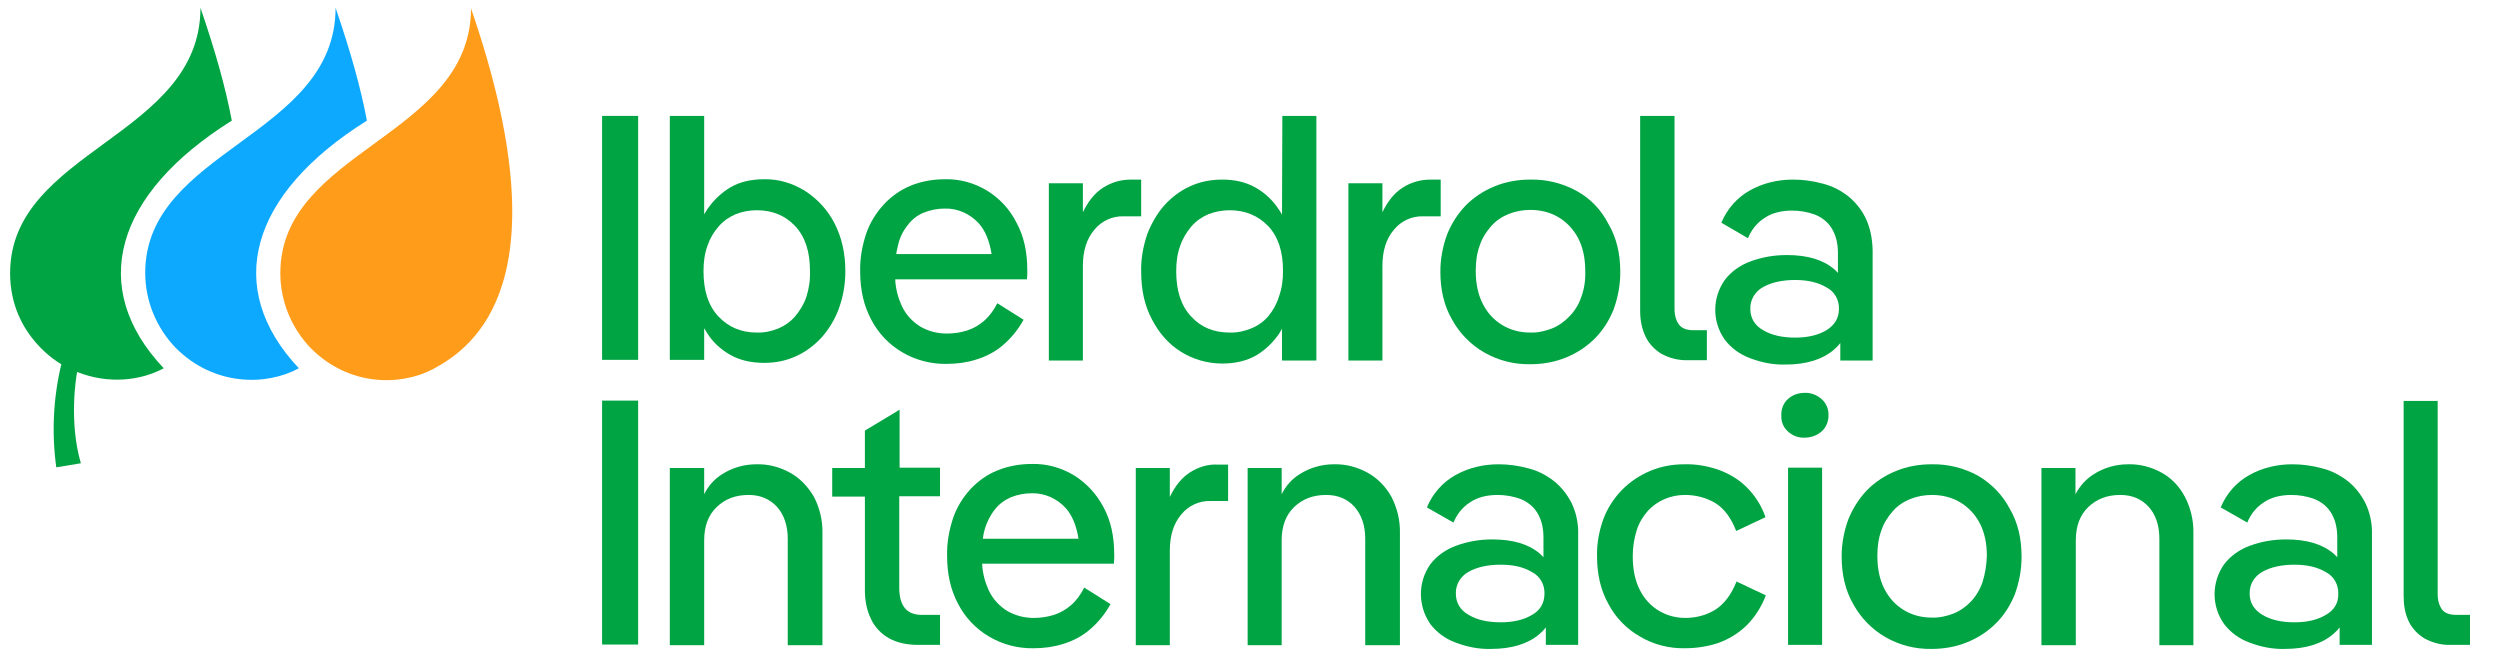 <?xml version="1.0" encoding="utf-8"?>
<!-- Generator: Adobe Illustrator 27.5.0, SVG Export Plug-In . SVG Version: 6.00 Build 0)  -->
<svg version="1.1" id="Capa_1" xmlns="http://www.w3.org/2000/svg" xmlns:xlink="http://www.w3.org/1999/xlink" x="0px" y="0px"
	 viewBox="0 0 742 195" style="enable-background:new 0 0 742 195;" xml:space="preserve">
<style type="text/css">
	.st0{fill:#00A443;}
	.st1{fill:#FF9C1A;}
	.st2{fill:#0DA9FF;}
</style>
<g>
	<rect x="178.7" y="118.9" class="st0" width="10.7" height="72.4"/>
	<path class="st0" d="M234.5,140.3c-3.1-1.7-6.5-2.6-10-2.5c-3.6,0-7.1,1-10.1,2.9c-2.3,1.4-4.2,3.5-5.4,6v-7.8h-10.2v52.6H209
		v-31.1c0-4.2,1.2-7.5,3.7-9.9s5.6-3.6,9.5-3.6c3.5,0,6.2,1.2,8.4,3.5c2.1,2.4,3.2,5.5,3.2,9.5v31.6h10.3v-33.2
		c0.1-3.8-0.8-7.5-2.5-10.8C239.8,144.4,237.4,141.9,234.5,140.3z"/>
	<path class="st0" d="M267,121.6l-10.3,6.2v11.1H247v8.5h9.7v27.8c0,2.9,0.5,5.8,1.8,8.5c1.1,2.4,3,4.4,5.3,5.7s5.2,2,8.7,2h6.5
		v-8.9h-5.4c-2.3,0-4-0.7-5.1-2.1c-1.1-1.4-1.6-3.4-1.6-6v-27.1H279v-8.5h-12V121.6L267,121.6z"/>
	<path class="st0" d="M318.8,141.1c-3.8-2.3-8.1-3.5-12.5-3.4c-3.5,0-7,0.6-10.2,1.9c-3.1,1.2-5.8,3.2-8,5.5
		c-2.3,2.5-4.1,5.4-5.2,8.6c-1.2,3.6-1.9,7.4-1.8,11.3c0,5.5,1.1,10.2,3.3,14.3c2.1,4,5.2,7.3,9.1,9.6c4,2.4,8.7,3.6,13.3,3.5
		c3,0,6-0.4,8.8-1.3c2.9-0.9,5.6-2.3,7.8-4.2c2.5-2.1,4.6-4.7,6.2-7.6l-7.8-4.9c-1,2-2.3,3.8-3.9,5.2c-1.5,1.3-3.2,2.3-5.1,2.9
		c-1.9,0.6-3.9,0.9-6,0.9c-2.8,0-5.5-0.7-7.9-2.1c-2.4-1.5-4.3-3.6-5.5-6.2c-1.1-2.5-1.8-5.1-1.9-7.8h39.1c0-0.5,0.1-1,0.1-1.4v-1.3
		c0-5.4-1-10.1-3.2-14.1C325.5,146.7,322.5,143.4,318.8,141.1z M295.3,151.2c1.2-1.6,2.9-2.8,4.7-3.6c2-0.8,4.1-1.2,6.2-1.2
		c3.9-0.1,7.6,1.6,10.2,4.5c1.9,2.2,3.1,5.2,3.7,9h-28.4c0.1-0.9,0.3-1.9,0.6-2.9C292.9,155,293.9,152.9,295.3,151.2z"/>
	<path class="st0" d="M353.2,140.2c-2.5,1.6-4.4,4-6,7.3v-8.6h-10.1v52.6h10.1v-28c0-4.5,1.1-8.1,3.4-10.8c2.1-2.6,5.3-4.1,8.7-4
		h5.2v-10.8h-3C358.6,137.7,355.7,138.6,353.2,140.2z"/>
	<path class="st0" d="M405.9,140.3c-3.1-1.7-6.5-2.6-10-2.5c-3.6,0-7.1,1-10.1,2.9c-2.3,1.4-4.2,3.5-5.4,6v-7.8h-10.1v52.6h10.1
		v-31.1c0-4.2,1.2-7.5,3.7-9.9s5.6-3.6,9.5-3.6c3.5,0,6.3,1.2,8.4,3.5c2.1,2.4,3.2,5.5,3.2,9.5v31.6h10.3v-33.2
		c0.1-3.8-0.8-7.5-2.5-10.8C411.3,144.4,408.8,141.9,405.9,140.3z"/>
	<path class="st0" d="M461.1,142.7c-2.2-1.7-4.7-3-7.5-3.7c-2.9-0.8-5.9-1.2-8.8-1.2c-4.5,0-8.9,1-12.8,3.2
		c-3.8,2.1-6.8,5.5-8.5,9.6l7.9,4.5c1-2.5,2.7-4.6,4.9-6c2.2-1.5,5-2.2,8.2-2.2c2.3,0,4.6,0.4,6.8,1.2c2,0.8,3.8,2.2,4.9,4
		c1.2,1.9,1.9,4.3,1.9,7.4v5.9c-0.3-0.4-0.7-0.7-1.1-1.1c-3.3-2.8-7.9-4.2-14.1-4.2c-3.7,0-7.3,0.6-10.8,1.9c-3,1.1-5.7,3-7.6,5.5
		c-3.7,5.3-3.7,12.3,0,17.7c1.9,2.5,4.5,4.4,7.5,5.5c3.4,1.3,6.9,2,10.5,1.9c6.2,0,11-1.5,14.4-4.4c0.7-0.6,1.3-1.2,1.9-2v5.2h9.6
		v-32.8c0.1-3.3-0.6-6.5-2-9.4C465.1,146.7,463.3,144.4,461.1,142.7z M454.7,182.5c-2.5,1.5-5.6,2.2-9.3,2.2c-3.8,0-7-0.7-9.5-2.2
		c-2.5-1.4-3.8-3.6-3.8-6.3c-0.1-2.7,1.4-5.2,3.8-6.5c2.5-1.4,5.7-2.1,9.5-2.1s6.8,0.7,9.3,2.2c2.4,1.2,3.8,3.8,3.7,6.4
		C458.4,178.9,457.2,181.1,454.7,182.5z"/>
	<path class="st0" d="M489.1,151.6c1.4-1.5,3.1-2.7,5-3.5s3.9-1.2,6-1.2c3.2,0,6.3,0.8,9,2.4c2.6,1.6,4.7,4.4,6.2,8.3l8.7-4.1
		c-1.2-3.5-3.2-6.6-5.9-9.2c-2.4-2.3-5.3-3.9-8.4-5c-3.1-1-6.4-1.6-9.7-1.5c-3.6,0-7,0.6-10.3,2c-3.1,1.3-5.9,3.2-8.3,5.6
		c-2.4,2.5-4.3,5.4-5.5,8.6c-1.3,3.6-2,7.4-1.9,11.1c0,5.4,1.1,10.1,3.4,14.2c2.1,4,5.4,7.4,9.3,9.6c4,2.4,8.7,3.6,13.4,3.5
		c3.3,0,6.6-0.5,9.7-1.5c3.1-1.1,6-2.8,8.4-5.1c2.6-2.5,4.6-5.7,5.9-9.1l-8.7-4.1c-1.5,3.8-3.6,6.6-6.2,8.3c-2.7,1.7-5.8,2.5-9,2.5
		c-2.8,0-5.4-0.7-7.8-2.1c-2.5-1.5-4.4-3.6-5.7-6.2c-1.4-2.7-2.1-6.1-2.1-10c0-2.7,0.4-5.3,1.2-7.8
		C486.5,155.1,487.7,153.2,489.1,151.6z"/>
	<rect x="530.7" y="138.8" class="st0" width="10.1" height="52.6"/>
	<path class="st0" d="M540.6,118.4c-1.4-1.2-3.2-1.9-5-1.8c-1.8,0-3.6,0.6-4.9,1.8c-1.4,1.2-2.1,3.1-2,4.9c-0.1,1.8,0.6,3.6,2,4.8
		c1.3,1.2,3.1,1.9,4.9,1.8c1.8,0,3.6-0.6,5-1.8s2.1-3,2.1-4.8C542.8,121.5,542,119.6,540.6,118.4z"/>
	<path class="st0" d="M587.1,141.2c-4.2-2.3-8.9-3.5-13.8-3.4c-3.6,0-7.2,0.6-10.6,2c-3.2,1.3-6.1,3.2-8.5,5.6
		c-2.4,2.5-4.3,5.5-5.6,8.7c-1.3,3.5-2,7.3-2,11c0,5.4,1.1,10.2,3.5,14.3c2.2,4,5.5,7.4,9.5,9.7c4.2,2.4,8.9,3.6,13.7,3.5
		c3.6,0,7.2-0.6,10.6-2c3.2-1.3,6.1-3.2,8.5-5.6c2.5-2.5,4.3-5.4,5.6-8.6c1.3-3.6,2-7.3,2-11.1c0-5.5-1.1-10.2-3.5-14.3
		C594.3,146.8,591,143.5,587.1,141.2z M588.4,172.8c-0.7,2.1-1.9,4.1-3.4,5.7c-1.4,1.5-3.2,2.8-5.2,3.6c-2.1,0.8-4.3,1.3-6.5,1.2
		c-2.9,0-5.7-0.7-8.2-2.2s-4.5-3.7-5.8-6.3c-1.4-2.7-2.1-6-2.1-9.8c0-2.6,0.3-5.2,1.2-7.6c0.7-2.1,1.9-4,3.4-5.7
		c1.4-1.6,3.2-2.8,5.2-3.6s4.2-1.2,6.4-1.2c3,0,5.9,0.7,8.4,2.2s4.5,3.7,5.8,6.2c1.4,2.7,2.1,5.9,2.1,9.7
		C589.6,167.7,589.2,170.3,588.4,172.8z"/>
	<path class="st0" d="M641.6,140.3c-3.1-1.7-6.5-2.6-10-2.5c-3.6,0-7.1,1-10.1,2.9c-2.3,1.4-4.2,3.5-5.5,6v-7.8h-10.1v52.6h10.2
		v-31.1c0-4.2,1.2-7.5,3.7-9.9s5.6-3.6,9.5-3.6c3.5,0,6.3,1.2,8.4,3.5c2.1,2.3,3.2,5.5,3.2,9.5v31.6H651v-33.2
		c0.1-3.8-0.8-7.5-2.5-10.8C646.9,144.4,644.5,141.9,641.6,140.3z"/>
	<path class="st0" d="M696.7,142.7c-2.2-1.7-4.7-3-7.5-3.7c-2.9-0.8-5.9-1.2-8.8-1.2c-4.5,0-8.9,1-12.8,3.2
		c-3.8,2.1-6.8,5.5-8.5,9.6l7.9,4.5c1-2.5,2.7-4.6,4.9-6c2.2-1.5,5-2.2,8.2-2.2c2.3,0,4.6,0.4,6.8,1.2c2,0.8,3.8,2.2,4.9,4
		c1.2,1.9,1.9,4.3,1.9,7.4v5.9c-0.3-0.4-0.7-0.7-1.1-1.1c-3.3-2.8-7.9-4.2-14.1-4.2c-3.7,0-7.3,0.6-10.8,1.9c-3,1.1-5.7,3-7.6,5.5
		c-3.7,5.3-3.8,12.3,0,17.7c1.9,2.5,4.5,4.4,7.5,5.5c3.4,1.3,6.9,2,10.5,1.9c6.2,0,11-1.5,14.4-4.4c0.7-0.6,1.3-1.2,1.9-2v5.2h9.6
		v-32.8c0.1-3.3-0.6-6.5-2-9.4C700.7,146.7,698.9,144.4,696.7,142.7z M690.3,182.5c-2.5,1.5-5.6,2.2-9.3,2.2c-3.8,0-7-0.7-9.5-2.2
		s-3.8-3.6-3.8-6.3c-0.1-2.7,1.4-5.2,3.8-6.5c2.5-1.4,5.7-2.1,9.5-2.1c3.7,0,6.8,0.7,9.3,2.2c2.4,1.2,3.8,3.8,3.7,6.4
		C694.1,178.9,692.8,181.1,690.3,182.5z"/>
	<path class="st0" d="M729.1,182.5c-2,0-3.5-0.5-4.3-1.6s-1.3-2.6-1.3-4.6V119h-10.1v57.9c0,2.6,0.4,5.2,1.5,7.5
		c1,2.1,2.7,3.9,4.7,5.1c2.4,1.3,5.1,2,7.8,1.9h5.7v-8.9H729.1L729.1,182.5z"/>
	<rect x="178.7" y="34.4" class="st0" width="10.7" height="72.4"/>
	<path class="st0" d="M239,56.7c-3.7-2.3-7.9-3.6-12.2-3.5c-3.9,0-7.3,0.8-10,2.4c-2.7,1.6-5,3.8-6.8,6.4c-0.3,0.5-0.7,1.1-1,1.6
		V34.4h-10.2v72.4H209v-9.4c0.3,0.5,0.6,1,0.9,1.5c1.7,2.7,4,4.8,6.8,6.4s6.2,2.4,10.1,2.4c3.3,0,6.5-0.6,9.5-2
		c2.9-1.3,5.5-3.3,7.6-5.6c2.2-2.5,4-5.5,5.1-8.6c1.3-3.6,1.9-7.3,1.9-11c0-5.4-1.1-10.1-3.2-14.2C245.7,62.4,242.7,59.1,239,56.7z
		 M239.3,88.2c-0.7,2.1-1.9,4-3.3,5.7c-1.4,1.6-3.1,2.8-5,3.6c-2,0.8-4.2,1.3-6.4,1.2c-4.6,0-8.4-1.6-11.4-4.8
		c-3-3.2-4.4-7.7-4.4-13.4c0-2.6,0.3-5.2,1.2-7.6c0.7-2.1,1.8-4,3.3-5.7c1.4-1.6,3.1-2.8,5-3.6c2-0.8,4.1-1.2,6.3-1.2
		c4.7,0,8.5,1.6,11.4,4.7c3,3.2,4.4,7.6,4.4,13.3C240.5,83.2,240.1,85.7,239.3,88.2z"/>
	<path class="st0" d="M293,56.6c-3.8-2.3-8.1-3.5-12.5-3.4c-3.5,0-7,0.6-10.2,1.9c-3.1,1.3-5.8,3.2-8,5.6c-2.3,2.5-4.1,5.4-5.2,8.6
		c-1.2,3.6-1.9,7.4-1.8,11.3c0,5.5,1.1,10.2,3.3,14.3c2.1,4,5.2,7.3,9.1,9.6c4,2.4,8.7,3.6,13.3,3.5c3,0,6-0.4,8.8-1.3
		c2.9-0.9,5.6-2.3,7.8-4.2c2.5-2.1,4.6-4.7,6.2-7.6L296,90c-1,2-2.3,3.8-3.9,5.2c-1.5,1.3-3.2,2.3-5.1,2.9s-3.9,0.9-6,0.9
		c-2.8,0-5.5-0.7-7.9-2.1c-2.4-1.5-4.3-3.6-5.5-6.2c-1.1-2.5-1.8-5.1-1.9-7.8h39.1c0-0.5,0.1-1,0.1-1.4v-1.3c0-5.4-1-10.1-3.2-14.1
		C299.7,62.1,296.7,58.9,293,56.6z M269.5,66.7c1.2-1.6,2.9-2.9,4.7-3.6c2-0.8,4.1-1.2,6.2-1.2c3.9-0.1,7.6,1.6,10.2,4.5
		c1.9,2.2,3.1,5.2,3.7,9H266c0.1-0.9,0.4-1.9,0.6-2.9C267.1,70.4,268.1,68.4,269.5,66.7L269.5,66.7z"/>
	<path class="st0" d="M338.7,53.3h-3c-3,0-5.8,0.8-8.3,2.4c-2.5,1.6-4.4,4-6,7.3v-8.6h-10.1V107h10.1V79c0-4.5,1.1-8.1,3.4-10.8
		c2.1-2.6,5.3-4.1,8.7-4h5.2L338.7,53.3L338.7,53.3z"/>
	<path class="st0" d="M380.5,63.7c-0.3-0.5-0.6-1.1-1-1.6c-1.7-2.6-4-4.8-6.8-6.4c-2.8-1.6-6.1-2.4-9.9-2.4c-3.3,0-6.6,0.6-9.6,2
		c-2.9,1.3-5.5,3.3-7.6,5.6c-2.2,2.5-3.9,5.5-5.1,8.6c-1.2,3.6-1.9,7.3-1.8,11.1c0,5.4,1,10.1,3.2,14.2c2,3.9,4.9,7.3,8.6,9.6
		c3.7,2.3,7.9,3.5,12.3,3.5c3.8,0,7.2-0.8,10-2.4c2.7-1.6,5-3.8,6.8-6.4c0.3-0.5,0.6-1,0.9-1.5v9.4h10.2V34.4h-10.1L380.5,63.7
		L380.5,63.7z M376.4,93.9c-1.4,1.6-3.1,2.8-5.1,3.6c-2,0.8-4.2,1.3-6.4,1.2c-4.7,0-8.5-1.6-11.4-4.8c-3-3.2-4.4-7.7-4.4-13.4
		c0-2.6,0.3-5.2,1.2-7.6c0.7-2.1,1.9-4,3.3-5.7c1.4-1.6,3.1-2.8,5-3.6c2-0.8,4.2-1.2,6.4-1.2c4.6,0,8.4,1.6,11.4,4.7
		c3,3.2,4.4,7.6,4.4,13.3c0,2.6-0.3,5.1-1.2,7.6C378.9,90.3,377.8,92.2,376.4,93.9z"/>
	<path class="st0" d="M427.6,53.3h-3c-3,0-5.8,0.8-8.3,2.4c-2.5,1.6-4.4,4-6,7.3v-8.6h-10.1V107h10.1V79c0-4.5,1.1-8.1,3.4-10.8
		c2.1-2.6,5.3-4.1,8.7-4h5.2L427.6,53.3L427.6,53.3z"/>
	<path class="st0" d="M468,56.7c-4.2-2.3-8.9-3.5-13.8-3.4c-3.6,0-7.2,0.6-10.6,2c-3.2,1.3-6.1,3.2-8.5,5.6
		c-2.4,2.5-4.3,5.4-5.6,8.7c-1.3,3.5-2,7.3-2,11c0,5.4,1.1,10.2,3.5,14.3c2.2,4,5.5,7.4,9.5,9.7c4.2,2.4,8.9,3.6,13.7,3.5
		c3.6,0,7.2-0.6,10.6-2c3.2-1.3,6.1-3.2,8.5-5.6c2.5-2.5,4.3-5.4,5.6-8.6c1.3-3.6,2-7.3,2-11.1c0-5.5-1.1-10.2-3.5-14.3
		C475.2,62.2,472,58.9,468,56.7z M469.3,88.2c-0.7,2.1-1.9,4.1-3.5,5.7c-1.4,1.5-3.2,2.8-5.2,3.6c-2.1,0.8-4.3,1.3-6.5,1.2
		c-2.9,0-5.7-0.7-8.2-2.2s-4.5-3.7-5.8-6.3c-1.4-2.7-2.1-6-2.1-9.8c0-2.6,0.3-5.2,1.2-7.6c0.7-2.1,1.9-4,3.4-5.7
		c1.4-1.6,3.2-2.8,5.2-3.6c2-0.8,4.2-1.2,6.4-1.2c3,0,5.9,0.7,8.4,2.2s4.5,3.7,5.8,6.2c1.4,2.7,2.1,5.9,2.1,9.7
		C470.6,83.2,470.2,85.8,469.3,88.2L469.3,88.2z"/>
	<path class="st0" d="M498.3,96.3c-0.8-1.1-1.3-2.6-1.3-4.6V34.4h-10.2v58c0,2.6,0.5,5.2,1.6,7.5c1,2.1,2.7,3.9,4.7,5.1
		c2.4,1.3,5.1,2,7.8,1.9h5.7V98h-4.1C500.5,98,499.1,97.4,498.3,96.3z"/>
	<path class="st0" d="M553.7,64.7c-1.2-2.5-3-4.7-5.2-6.5c-2.2-1.7-4.7-3-7.5-3.7c-2.9-0.8-5.9-1.2-8.8-1.2c-4.5,0-8.9,1-12.8,3.2
		c-3.8,2.1-6.8,5.5-8.5,9.6l7.9,4.6c1-2.5,2.7-4.6,4.9-6c2.2-1.5,5-2.2,8.2-2.2c2.3,0,4.6,0.4,6.8,1.2c2,0.8,3.8,2.2,4.9,4
		c1.2,1.9,1.9,4.3,1.9,7.4V81c-0.3-0.4-0.7-0.7-1.1-1.1c-3.3-2.8-7.9-4.2-14.1-4.2c-3.7,0-7.3,0.6-10.8,1.9c-3,1.1-5.7,3-7.6,5.5
		c-3.7,5.3-3.8,12.3,0,17.7c1.9,2.5,4.5,4.4,7.5,5.5c3.4,1.3,6.9,2,10.5,1.9c6.2,0,11-1.5,14.4-4.4c0.7-0.6,1.3-1.2,1.9-2v5.2h9.6
		V74.2C555.7,70.8,555.1,67.6,553.7,64.7z M542.1,98c-2.5,1.5-5.6,2.2-9.3,2.2c-3.8,0-7-0.7-9.5-2.2c-2.5-1.4-3.8-3.6-3.8-6.3
		c-0.1-2.7,1.4-5.2,3.8-6.5c2.5-1.4,5.7-2.1,9.5-2.1c3.7,0,6.8,0.7,9.3,2.2c2.4,1.2,3.8,3.8,3.7,6.4C545.8,94.4,544.5,96.5,542.1,98
		L542.1,98z"/>
	<path class="st1" d="M83.2,81.1c0,8.3,3.3,16.3,9.1,22.3c11.3,11.3,26.7,11.3,36.5,6c12-6.5,38.9-26,11-106.9
		C139.7,40.6,83.2,44.5,83.2,81.1z"/>
	<path class="st2" d="M108.9,35.8c-1.9-10-4.8-20.3-9.3-33.5c0,38.2-56.5,42.1-56.5,78.7c0,8.3,3.3,16.3,9.1,22.3
		c11.3,11.3,26.8,11.3,36.5,6C66.2,85.4,74.1,57.6,108.9,35.8z"/>
	<path class="st0" d="M68.8,35.8c-1.9-10-4.8-20.3-9.3-33.5C59.5,40.6,3,44.5,3,81.1c0,18.8,15.2,27,15.2,27
		c-2.4,10-2.9,20.4-1.5,30.6l7.3-1.2c-3.6-12.3-1.4-25.8-1.1-27.1c9.3,3.7,18.8,2.6,25.7-1.1C26,85.4,34,57.6,68.8,35.8z"/>
</g>
</svg>
